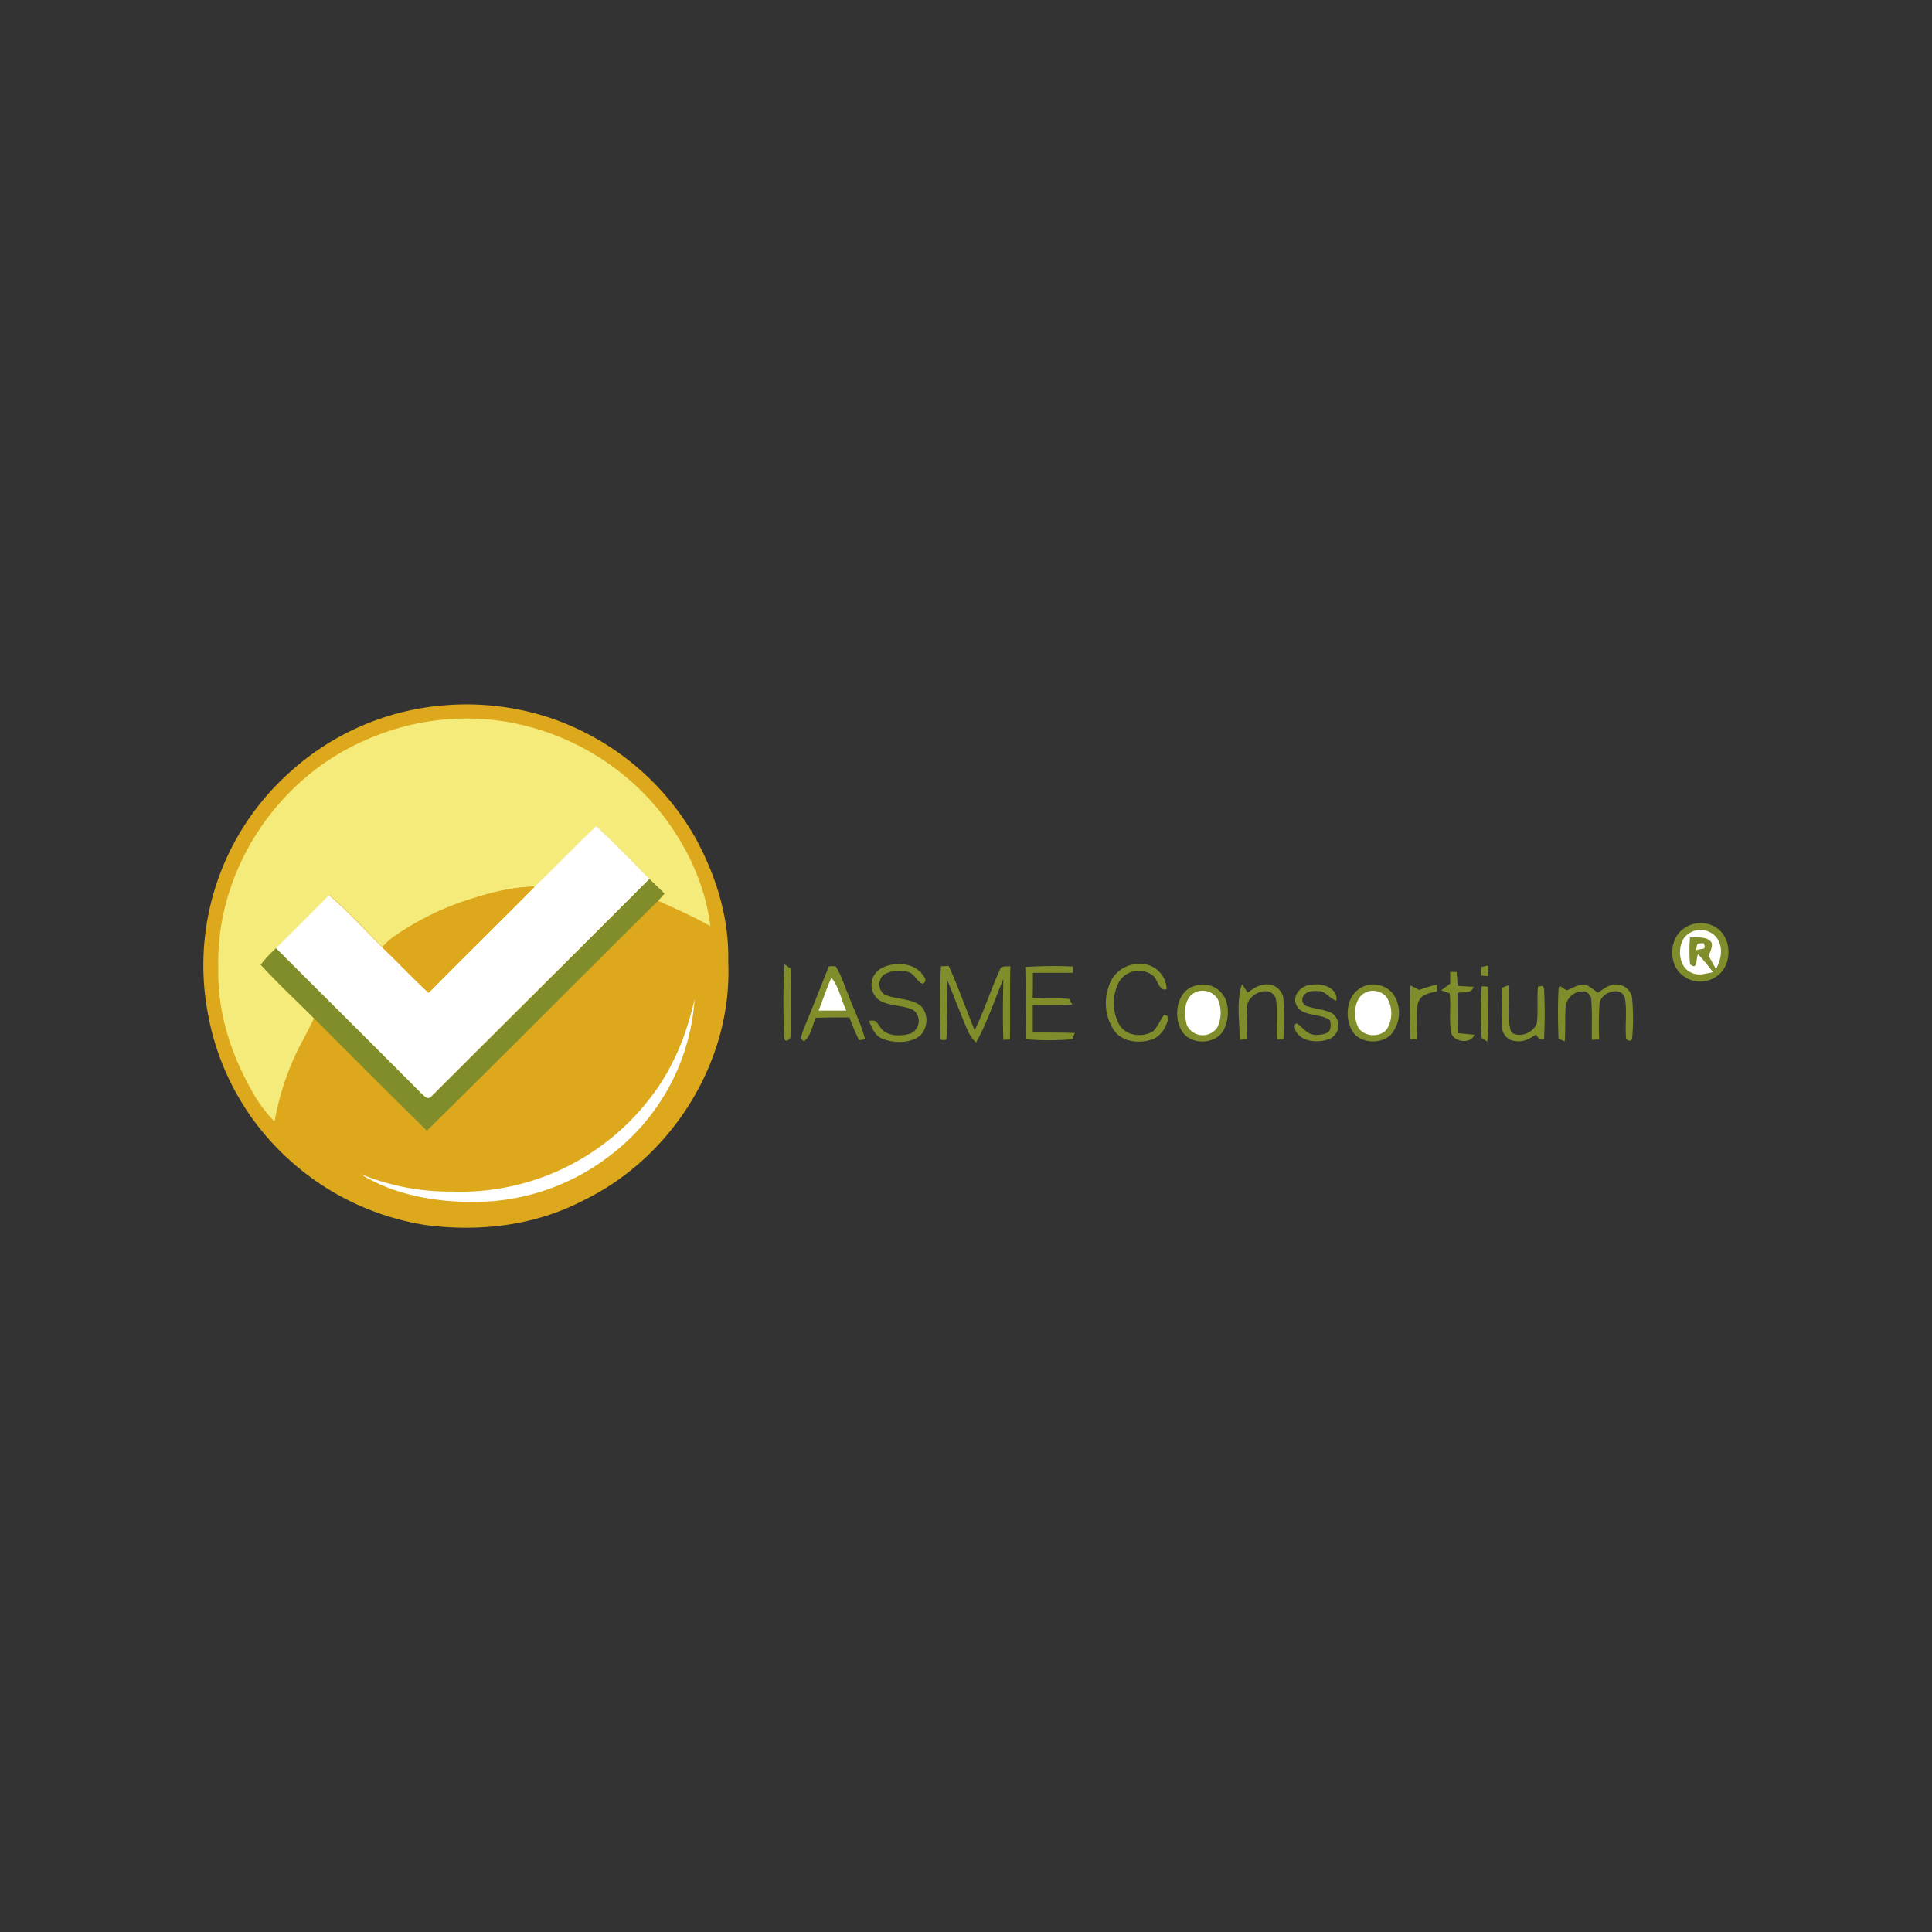 <svg xmlns="http://www.w3.org/2000/svg" viewBox="0 0 400 400"><rect x="0" y="0" width="400" height="400" fill="#333333" stroke="none"/><defs><style>.cls-1{fill:#dda81c;}.cls-2{fill:#f4eb7b;}.cls-3{fill:#fff;}.cls-4{fill:#808d2a;}</style></defs><g id="Layer_1" data-name="Layer 1"><path class="cls-1" d="M92.36,146a55.21,55.21,0,0,1,19.8,2.08,54.63,54.63,0,0,1,31.89,25.53c4.27,7.89,6.94,16.47,6.72,25.51.93,20.53-11.62,40.51-30,49.42-10,5.21-21.39,6.54-32.53,5.11a54.62,54.62,0,0,1-29.68-14.77,53.46,53.46,0,0,1-15.51-29A53.57,53.57,0,0,1,59.87,160a53.86,53.86,0,0,1,32.49-14Z"/><path class="cls-2" d="M103.71,149.26a52.12,52.12,0,0,1,31.8,17.41c6,7,10.45,15.88,11.56,25.08-3.5-2-7.16-3.57-10.81-5.26.45-.5.89-1,1.32-1.49l-3.11-3c-3.65-3.66-7.23-7.4-11-10.92-4.36,4-8.41,8.38-12.71,12.49-5.27.08-10.32,1.55-15.28,3.22a58.9,58.9,0,0,0-14.26,7.39,13.23,13.23,0,0,0-2,1.93c-3.64-3.61-7.12-7.44-11-10.79-3.66,3.7-7.36,7.37-11,11A24.32,24.32,0,0,0,54,199.74c3.51,3.82,7.35,7.38,11,11.06-1.45,3.26-3.38,6.24-4.69,9.56a55.64,55.64,0,0,0-3.47,11.84,28.49,28.49,0,0,1-4.72-6.39C47.72,218,45,209.48,45.2,200.47c-.57-20,12-39.18,30.26-47.14a51.21,51.21,0,0,1,28.25-4.07Z"/><path class="cls-3" d="M123.46,171.05c3.78,3.52,7.36,7.26,11,10.92-14.89,14.94-30,29.86-44.89,44.78-1,1.17-1.47.39-2.36-.35-10-10.05-20.1-20-30.09-30.07,3.68-3.67,7.38-7.34,11-11,3.89,3.35,7.37,7.18,11,10.79,3.24,3.1,6.31,6.38,9.61,9.42,7.26-7.37,14.68-14.61,22-22,4.3-4.11,8.35-8.47,12.71-12.49Z"/><path class="cls-4" d="M134.47,182l3.11,3c-.43.5-.87,1-1.32,1.49-16,15.83-31.84,31.84-47.88,47.6-7.86-7.7-15.62-15.51-23.4-23.29-3.67-3.68-7.51-7.24-11-11.06a24.32,24.32,0,0,1,3.17-3.41c10,10,20.1,20,30.09,30.07.89.74,1.35,1.52,2.36.35,14.93-14.92,30-29.84,44.89-44.78Z"/><path class="cls-1" d="M110.75,183.54c-7.28,7.35-14.7,14.59-22,22-3.3-3-6.37-6.32-9.61-9.42a13.23,13.23,0,0,1,2-1.93,58.9,58.9,0,0,1,14.26-7.39c5-1.67,10-3.14,15.28-3.22Z"/><path class="cls-4" d="M349.11,191.93a5.89,5.89,0,0,1,6.2.12c3.42,2.15,3.38,8,0,10.15a5.84,5.84,0,0,1-7.09-.38c-3-2.46-2.58-8.07.89-9.89Z"/><path class="cls-3" d="M355.61,194.43c1.2,2,.71,4.22-.33,6.19-.52-.89-1-1.79-1.51-2.7.26-.86,1.22-2.52.2-3.2-1-.86-2.85-.56-4.07-.7a31.74,31.74,0,0,0,0,5.6c1.65,1.42,1.16-1.17,1.67-2.07a44.11,44.11,0,0,1,3.09,3.74c-1.57.25-3,.84-4.51.07-2.58-1.09-2.93-5.13-1.45-7.21a4.3,4.3,0,0,1,6.93.28Z"/><path class="cls-3" d="M352.73,195.3c.76,1.57-.61,1-1.58,1.44.3-1.48,0-1.46,1.58-1.44Z"/><path class="cls-4" d="M162.41,199.64c.43.27.84.57,1.26.87.22,4.46.09,9,.06,13.45.24,1.26-1.36,2.3-1.43.65-.11-4.94-.2-10.05.11-15Z"/><path class="cls-4" d="M173,200.05c1.2,1.76,1.79,4,2.64,5.92,1.14,3.06,2.67,6.05,3.46,9.21l-1.23.18a41.27,41.27,0,0,1-2-4.72c-2.34,0-4.67,0-7,.09-.64,1.5-1,3.8-2.37,4.82-1.14-.35-.35-1.61-.16-2.39,1.83-4.36,3.52-8.76,5.29-13.13.48,0,1,0,1.43,0Z"/><path class="cls-4" d="M190.58,201.18c.47.83,1.75,1.76.48,2.5-1.22-.35-1.76-2.25-3.16-2.48a6.59,6.59,0,0,0-4.78.5,2.6,2.6,0,0,0,0,4.2c2.13.94,4.79.8,6.84,1.89,2.5,1.35,2.43,5.53,0,7-2,1.26-5.09,1.13-7.22.29-1.73-.73-2.13-2.2-2.85-3.75,1.48-.08,1.33-.05,2.21,1.09,1.23,2.23,4.25,2.19,6.38,1.57a2.85,2.85,0,0,0,.76-4.77c-2.16-1.27-5.68-.76-7.6-2.48a3.93,3.93,0,0,1,.87-6.29c2.26-1.25,6.15-1.24,8,.78Z"/><path class="cls-4" d="M194.78,200.05c.54,0,1.08-.06,1.64-.06,2,4.35,3.55,8.89,5.38,13.32,2-4.1,3.35-8.49,5.26-12.62.17-.83,1.5-.51,2.12-.65-.11,5.06,0,10.12-.08,15.18l-1.37.05c-.13-4.18-.08-8.37,0-12.56-1.86,4.37-3.3,9-5.66,13.14a8.51,8.51,0,0,1-1.81-2.68c-1.41-3.36-2.71-6.74-4.07-10.11-.31,4.05.12,8.14-.27,12.18-.95.27-1.36,0-1.21-.64-.07-4.81-.26-9.76.11-14.55Z"/><path class="cls-4" d="M235.74,199.57a5.38,5.38,0,0,1,5.79,5.23c-1.49.5-1.83-1.84-2.7-2.71a4.79,4.79,0,0,0-7.1,1.1,9.49,9.49,0,0,0-.1,8.78c1.37,2.52,4.78,2.92,7.1,1.56,1-1,1.49-2.39,2.33-3.48l.89.47c-.44,2.1-1.47,4-3.59,4.74-2.56.79-5.82.49-7.58-1.74a10.23,10.23,0,0,1-1.22-9.32,6.5,6.5,0,0,1,6.18-4.63Z"/><path class="cls-4" d="M306.68,200.2l1.47-.31c0,.74,0,1.49,0,2.23l-1.51-.14a17.64,17.64,0,0,1,.06-1.78Z"/><path class="cls-4" d="M212.23,200.17l.61,0a87.41,87.41,0,0,1,9.3-.06l0,1.3c-2.76,0-5.52,0-8.29,0,0,1.72,0,3.45-.05,5.17,2.52.21,5,0,7.55.23L222,208c-2.74.12-5.46.1-8.18.1,0,1.89,0,3.78,0,5.67,2.9,0,5.79,0,8.7.09l-.52,1.3a55.41,55.41,0,0,1-9.64,0c-.08-5,.05-10-.09-15.07Z"/><path class="cls-4" d="M300.26,201.23l1.33,0c.08,1,.15,1.92.21,2.89l3.3.19c-.42,1.48-2.17,1-3.35,1.25,0,2.78,0,5.55.09,8.34,1.15.1,2.29.21,3.43.33-.75,2-4.24,1.55-4.82-.37-.5-2.64,0-5.52-.31-8.21l-1.77-.62,1.87-1.37c0-.82,0-1.65,0-2.47Z"/><path class="cls-3" d="M172.12,202.42c1.56,1.78,2.06,4.67,3.09,6.81h-5.72c.89-2.27,1.65-4.58,2.63-6.81Z"/><path class="cls-4" d="M246.88,204.3a5.13,5.13,0,0,1,7,2.95,8.14,8.14,0,0,1-.58,6.09c-1.67,2.93-6.63,3.07-8.51.28s-1.34-7.88,2-9.32Z"/><path class="cls-4" d="M262,203.8a3.45,3.45,0,0,1,3.7,2.81,59.51,59.51,0,0,1,0,8.55,3.14,3.14,0,0,1-1.3,0c-.27-2.8.27-5.8-.3-8.56-1.19-2.71-5.27-1-5.83,1.29a60.46,60.46,0,0,0-.09,7.25l-1.52.13c0-3.71-.74-8,.48-11.5l1.17,1.72c1.18-.78,2.17-1.61,3.66-1.64Z"/><path class="cls-4" d="M270.86,204.05c2.21-.74,6.14.15,5.84,3.12-1.27-.33-2-1.61-3.24-1.94-1.32-.08-2.78-.26-3.62,1a1.42,1.42,0,0,0,.5,2c1.7.63,3.64.7,5.29,1.45a3.06,3.06,0,0,1-.33,5.4c-2,.8-5.23.78-6.66-1.08-.55-.33-1-2.54.09-2,1.59,1.4,2.34,2.61,4.76,2.19,1.95-.27,2.17-1.07,1.91-2.88-1.65-1.5-5.39-.82-6.74-2.77s.18-4.07,2.2-4.57Z"/><path class="cls-4" d="M282.52,204.14a5.26,5.26,0,0,1,5.91,1.63,6.9,6.9,0,0,1-.51,8.49c-2.18,2.13-6.83,1.75-8.17-1.2-1.5-3.11-.78-7.59,2.77-8.92Z"/><path class="cls-4" d="M292.05,204.05c.61.27,1.2.59,1.78.91a25.24,25.24,0,0,1,3.69-1.11c0,.46,0,.92,0,1.38-1.79.47-3.41.55-4,2.62-.31,2.4,0,4.88-.19,7.3a5.83,5.83,0,0,1-1.32,0c-.14-3.61-.16-7.49,0-11.1Z"/><path class="cls-4" d="M306.76,204.22c.43,0,.86,0,1.29.08.05,3.78.14,7.59-.11,11.36l-1.18-.76a79.3,79.3,0,0,1,0-10.68Z"/><path class="cls-4" d="M312.29,204c.3,3.13-.39,6.66.57,9.64,1.6,1.47,4.78.12,5.32-1.83.32-2.47,0-5,.23-7.51l.94-.2.32.5a97.33,97.33,0,0,1,0,10.53c-.65.28-1.19,0-1.62-.95-1.35.82-2.52,1.61-4.2,1.37a3,3,0,0,1-2.87-2.94c-.17-2.7-.1-5.43,0-8.13l1.31-.48Z"/><path class="cls-4" d="M324.47,205c1.35-.49,2.66-1.53,4.15-1a18.15,18.15,0,0,1,2.17,1.54c1-.61,2.11-1.56,3.28-1.68a3.31,3.31,0,0,1,3.84,2.76,47.08,47.08,0,0,1,0,8.48c-.29.5-.7.48-1.23,0-.29-2.79.24-5.77-.28-8.53-.84-2.64-5.2-1-5.25,1.36a70.89,70.89,0,0,0-.06,7.29l-1.52.05c-.06-2.66.11-5.35-.1-8a1.86,1.86,0,0,0-1.44-2,3.55,3.55,0,0,0-3.9,3.33c-.13,2.33,0,4.67-.17,7-.43-.18-.87-.37-1.29-.59-.12-3.32-.17-6.77,0-10.09,0-1.57,1.06,0,1.82.11Z"/><path class="cls-3" d="M247.46,205.46a3.65,3.65,0,0,1,4.67,1.42,7,7,0,0,1-.08,5.8,3.63,3.63,0,0,1-6.33-.45c-.6-2.22-.71-5.59,1.74-6.77Z"/><path class="cls-3" d="M282.55,205.55a3.68,3.68,0,0,1,4.52.88,6.27,6.27,0,0,1,.15,6.5c-1.49,2.22-5.67,1.71-6.32-1-.69-2-.44-5.23,1.65-6.35Z"/><path class="cls-3" d="M143.79,207v.16a44.32,44.32,0,0,1-17.12,31.79,45.92,45.92,0,0,1-29,9.89c-7.78,0-16.33-1.53-23-5.77a48.76,48.76,0,0,0,18.93,3.63,49.45,49.45,0,0,0,40.4-18.6c5-6.1,8-13.37,9.76-21l0-.09Z"/></g></svg>